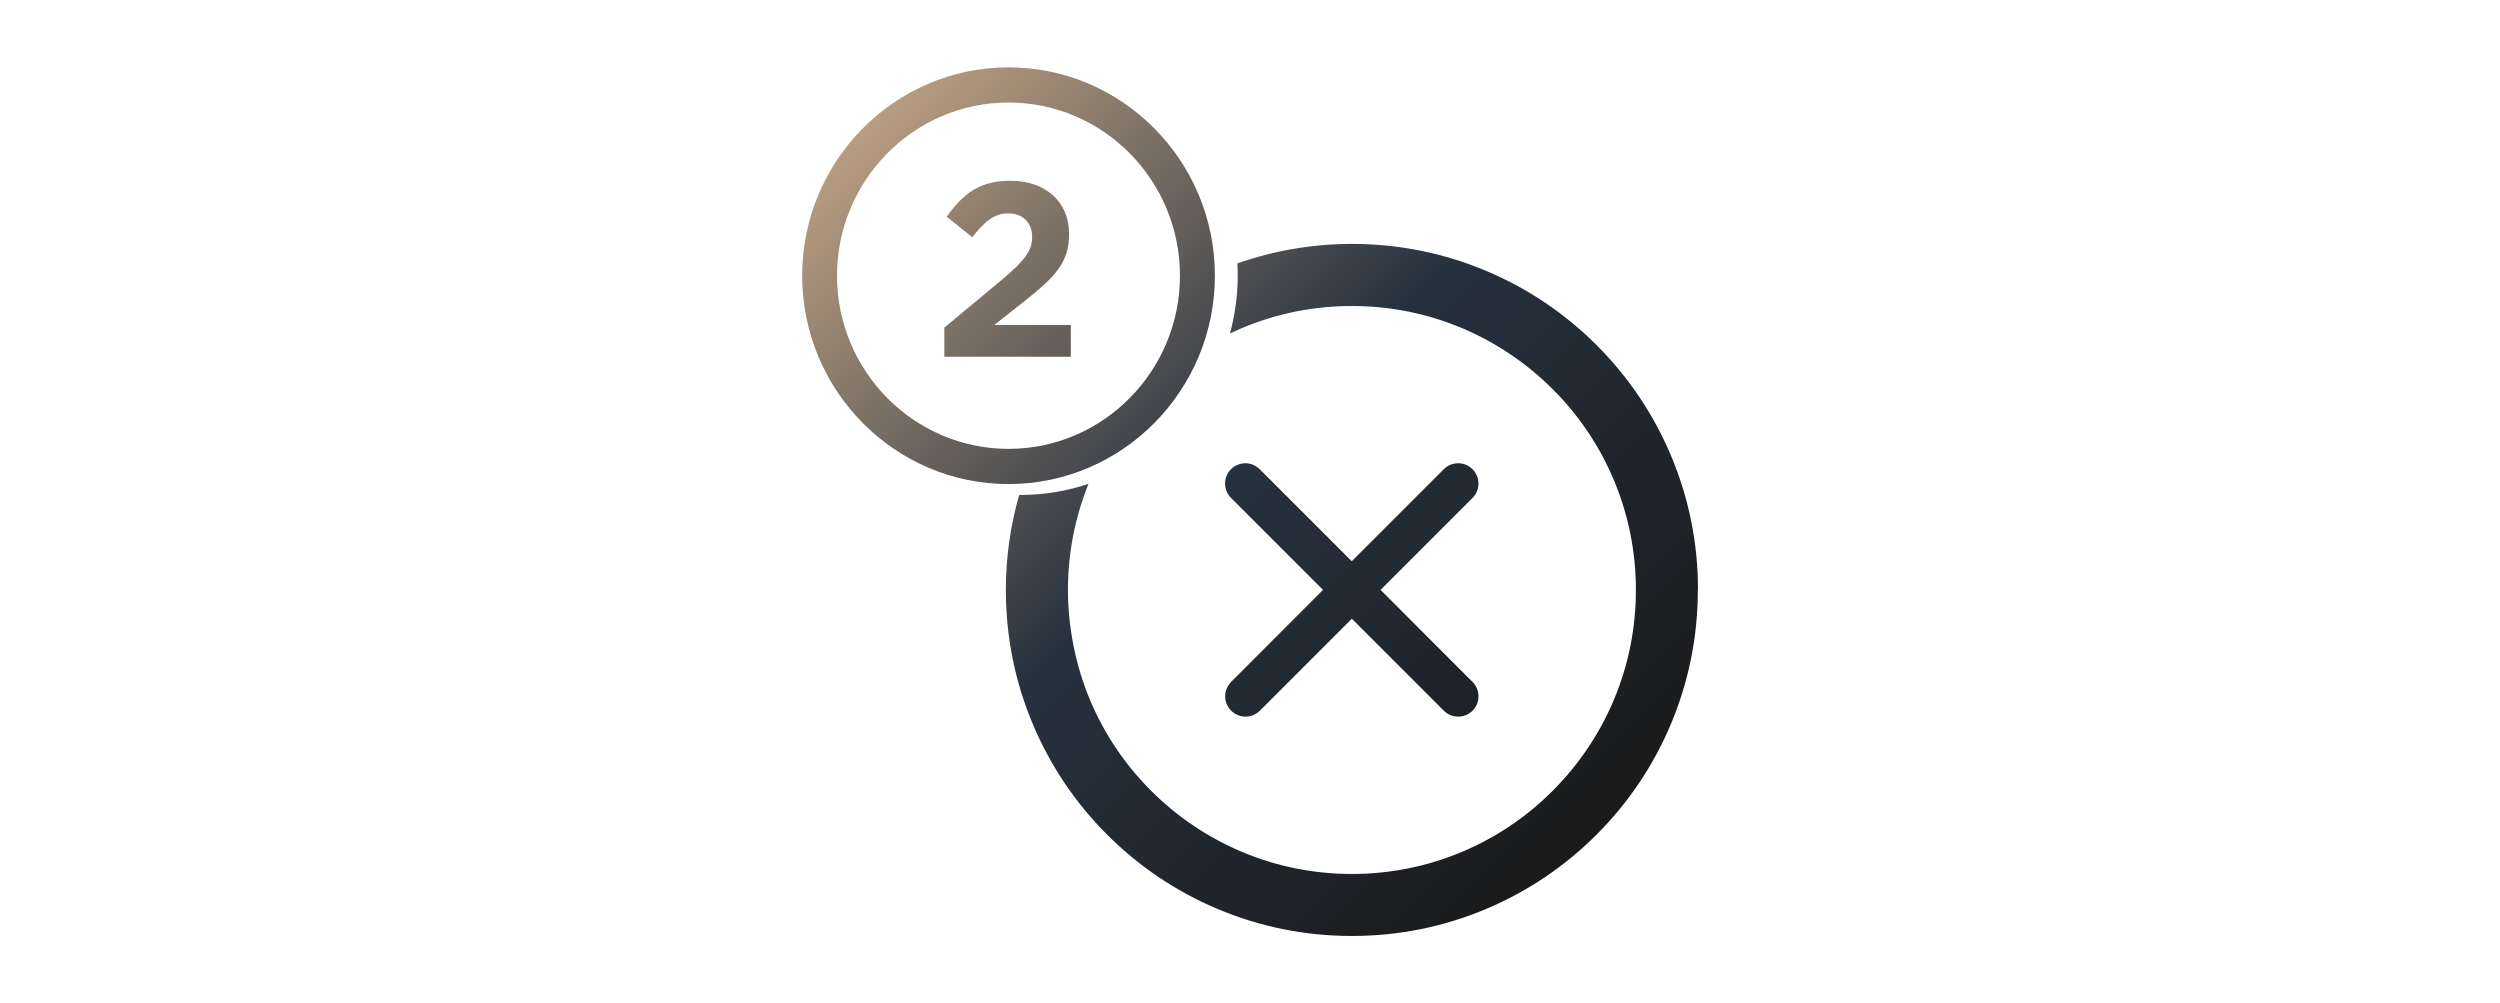 <?xml version="1.0" encoding="UTF-8"?>
<svg xmlns="http://www.w3.org/2000/svg" xmlns:xlink="http://www.w3.org/1999/xlink" id="Layer_3" viewBox="0 0 287 115.18">
  <defs>
    <style>.cls-1{fill:url(#linear-gradient);stroke-width:0px;}</style>
    <linearGradient id="linear-gradient" x1="183.28" y1="95.82" x2="100.62" y2="13.16" gradientUnits="userSpaceOnUse">
      <stop offset="0" stop-color="#1a1a1a"></stop>
      <stop offset=".5" stop-color="#26313f"></stop>
      <stop offset="1" stop-color="#b89d80"></stop>
    </linearGradient>
  </defs>
  <path class="cls-1" d="M115.78,7.73c-13.06,0-23.69,10.73-23.69,23.92s10.63,23.92,23.69,23.92,23.69-10.73,23.69-23.92-10.63-23.92-23.69-23.92ZM115.78,51.53c-10.85,0-19.69-8.92-19.69-19.88s8.83-19.88,19.69-19.88,19.68,8.92,19.68,19.88-8.83,19.88-19.68,19.88ZM114.18,37.31h8.75v3.64h-14.52v-3.34l6.61-5.5c2.49-2.11,3.47-3.23,3.47-4.9,0-1.75-1.16-2.71-2.76-2.71s-2.65.9-4.12,2.73l-2.93-2.35c1.92-2.68,3.79-4.13,7.31-4.13,4.04,0,6.74,2.41,6.74,6.1v.05c0,3.28-1.68,4.95-5.17,7.71l-3.39,2.68ZM141.32,78.29l10.56-10.57-10.56-10.56c-.44-.44-.68-1.03-.68-1.65,0-.62.24-1.21.68-1.65.44-.44,1.03-.68,1.65-.68.31,0,.61.06.89.18.28.12.54.29.76.51l10.56,10.56,10.56-10.56c.44-.44,1.03-.69,1.65-.69h0c.62,0,1.21.24,1.65.68.44.44.69,1.03.69,1.65,0,.62-.24,1.21-.68,1.65l-10.56,10.56,10.56,10.57c.44.44.68,1.03.68,1.65,0,.62-.24,1.21-.68,1.65-.44.44-1.03.68-1.65.68-.62,0-1.21-.24-1.65-.68l-10.56-10.56-10.56,10.56c-.44.44-1.03.68-1.65.68-.31,0-.61-.06-.89-.18-.29-.12-.54-.29-.76-.51-.44-.44-.68-1.03-.68-1.65,0-.31.06-.61.18-.89.12-.28.29-.54.51-.76ZM194.91,67.73c0,5.36-1.05,10.56-3.12,15.46-2,4.73-4.86,8.98-8.51,12.63-3.65,3.65-7.9,6.51-12.63,8.51-4.9,2.07-10.1,3.12-15.46,3.12s-10.56-1.05-15.46-3.12c-4.73-2-8.98-4.86-12.63-8.51-3.65-3.65-6.51-7.9-8.51-12.63-2.07-4.9-3.12-10.1-3.12-15.46,0-3.73.52-7.38,1.53-10.91.05,0,.1,0,.15,0,2.73,0,5.35-.45,7.81-1.27-1.56,3.87-2.36,7.96-2.36,12.18s.86,8.67,2.56,12.69c1.64,3.88,3.99,7.37,6.99,10.36,2.99,2.99,6.48,5.34,10.36,6.99,4.02,1.7,8.29,2.56,12.69,2.56s8.67-.86,12.69-2.56c3.88-1.64,7.37-3.99,10.36-6.99s5.34-6.48,6.99-10.36c1.7-4.02,2.56-8.29,2.56-12.69s-.86-8.67-2.56-12.69c-1.64-3.88-3.99-7.37-6.99-10.36-2.99-2.99-6.48-5.34-10.36-6.99-4.02-1.7-8.29-2.56-12.69-2.56s-8.67.86-12.69,2.56c-.44.19-.88.39-1.31.59.57-2.12.89-4.34.89-6.64,0-.47-.02-.94-.04-1.4,4.21-1.48,8.63-2.24,13.16-2.24,5.36,0,10.56,1.05,15.46,3.12,4.73,2,8.98,4.86,12.63,8.51,3.65,3.65,6.51,7.9,8.51,12.63,2.07,4.9,3.12,10.1,3.12,15.46Z"></path>
</svg>
